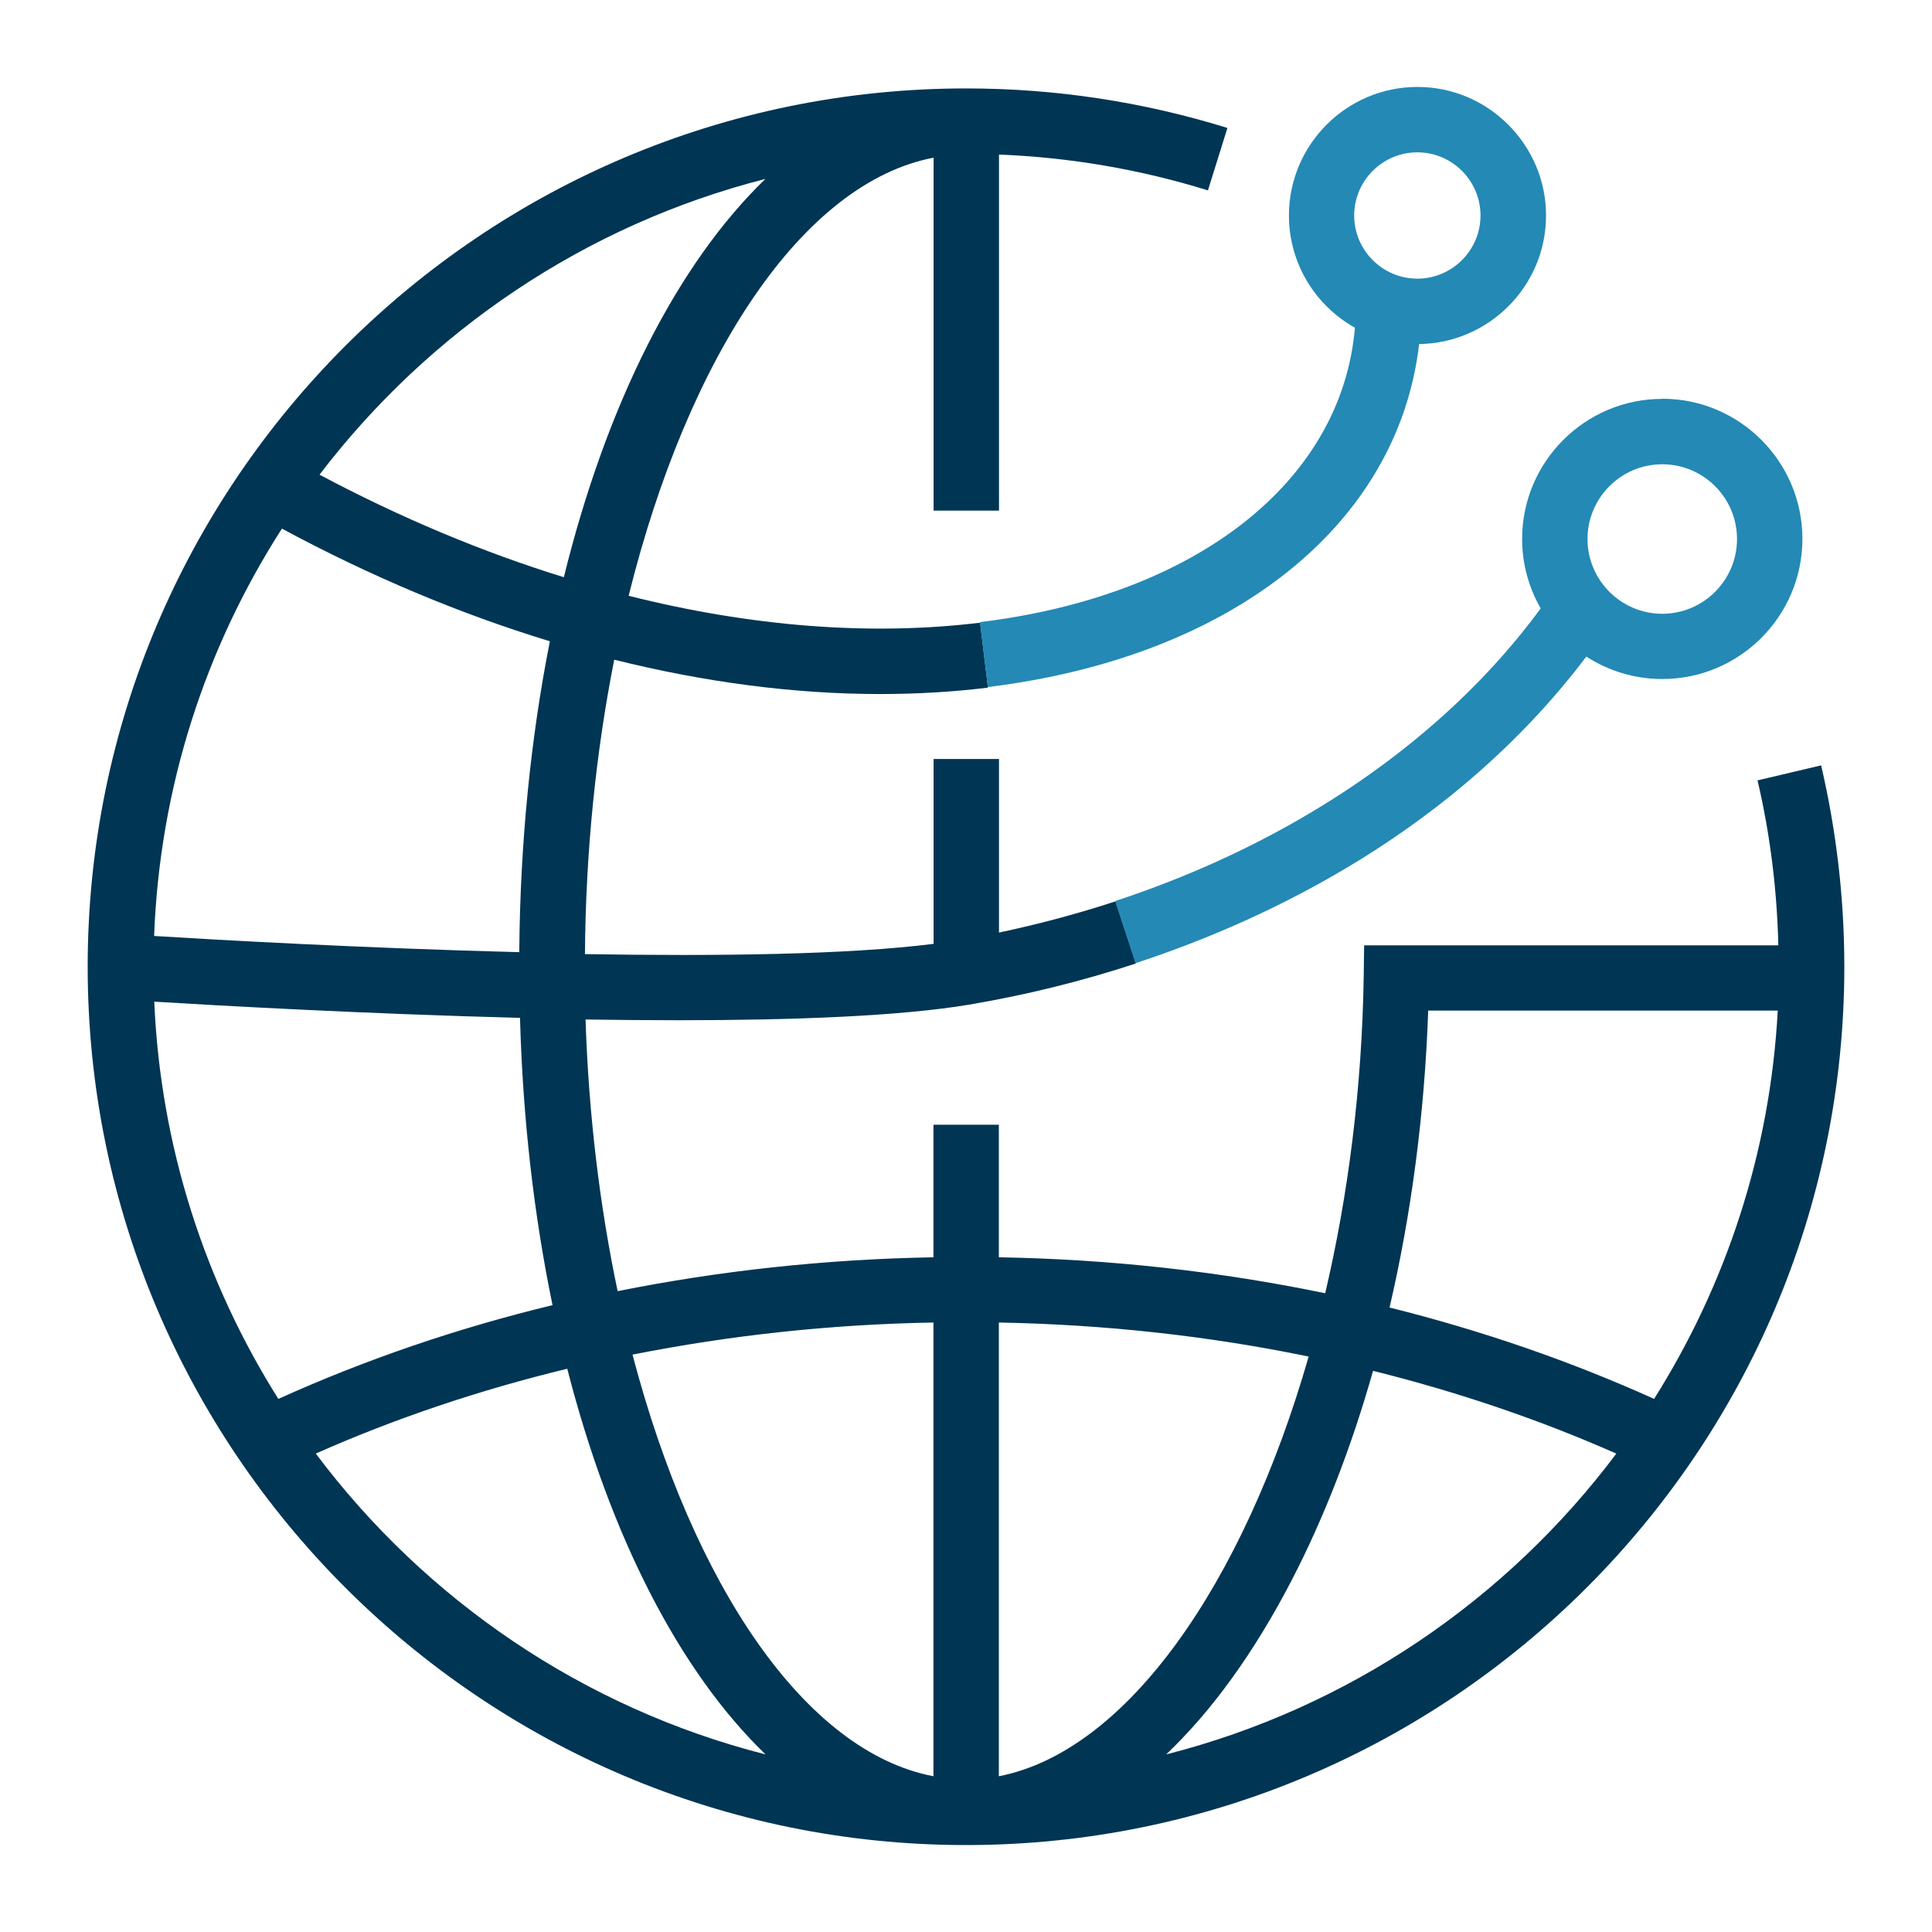 <?xml version="1.0" encoding="UTF-8"?>
<svg id="Layer_1" data-name="Layer 1" xmlns="http://www.w3.org/2000/svg" viewBox="0 0 130 130">
  <defs>
    <style>
      .cls-1 {
        fill: #2489b5;
      }

      .cls-1, .cls-2 {
        stroke-width: 0px;
      }

      .cls-2 {
        fill: #003554;
      }
    </style>
  </defs>
  <path class="cls-2" d="m122.54,51.5l-4.28,1.01c.85,3.62,1.31,7.35,1.4,11.1h-27.87l-.03,2.17c-.12,7.44-1.04,14.64-2.59,21.24-7.1-1.47-14.46-2.29-21.96-2.42v-8.92h-4.4v8.92c-7.25.13-14.37.9-21.25,2.28-1.2-5.69-1.95-11.85-2.16-18.28,2.1.03,4.2.05,6.27.05,7.72,0,14.89-.27,19.54-1.05,3.8-.64,7.57-1.57,11.22-2.77l-1.37-4.18c-2.56.84-5.19,1.54-7.84,2.1v-11.68h-4.4v12.44c-5.74.73-14.57.84-23.46.69.05-6.96.75-13.65,1.97-19.81,6.1,1.52,12.11,2.31,17.88,2.31,2.47,0,4.9-.14,7.27-.43l-.53-4.37c-7.4.9-15.43.26-23.65-1.81,4.01-16.14,11.71-27.8,20.52-29.48v23.75h4.4V10.4c4.79.19,9.51,1,14.06,2.41l1.31-4.2c-5.67-1.76-11.58-2.66-17.57-2.66C32.41,5.95,5.9,32.46,5.9,65.05s26.51,59.1,59.1,59.1,59.1-26.51,59.1-59.1c0-4.58-.53-9.13-1.56-13.55Zm-26.44,16.5h23.52c-.51,9.57-3.5,18.48-8.32,26.13-5.62-2.54-11.59-4.6-17.8-6.15,1.47-6.31,2.36-13.06,2.6-19.98Zm-8.04,23.27c-4.41,15.36-12.26,26.58-20.85,28.25v-30.53c7.12.13,14.11.9,20.85,2.29Zm-25.25-2.29v30.54c-8.61-1.64-16.16-12.8-20.25-28.37,6.55-1.3,13.34-2.04,20.25-2.16Zm-25.63-1.16c-6.45,1.56-12.63,3.68-18.45,6.31-4.92-7.81-7.93-16.94-8.35-26.73,4.42.27,14.19.82,24.61,1.09.19,6.85.95,13.35,2.19,19.34Zm-2.23-23.75c-10.51-.27-20.39-.83-24.58-1.09.38-10.07,3.48-19.44,8.6-27.41,5.96,3.21,12.02,5.75,18.03,7.58-1.28,6.46-2,13.5-2.06,20.92ZM51.5,12.04c-5.92,5.72-10.68,15.12-13.56,26.8-5.47-1.69-10.99-4-16.44-6.9,7.37-9.66,17.88-16.81,30-19.9Zm-30.26,85.77c5.35-2.37,11.02-4.28,16.93-5.71,2.89,11.28,7.56,20.37,13.34,25.95-12.26-3.12-22.88-10.4-30.26-20.24Zm57.23,20.24c3.07-2.92,5.92-6.85,8.44-11.71,2.2-4.25,4.04-9.01,5.48-14.1,5.7,1.42,11.19,3.28,16.37,5.57-7.39,9.85-18.02,17.12-30.29,20.24Z"/>
  <g>
    <path class="cls-1" d="m95.48,23.15c4.72-.06,8.55-3.91,8.55-8.65s-3.88-8.65-8.65-8.65-8.65,3.88-8.65,8.65c0,3.24,1.79,6.07,4.44,7.55-.88,10.32-10.62,18.03-25.23,19.81l.53,4.37c16.5-2.02,27.61-10.96,29.02-23.08Zm-.11-12.9c2.34,0,4.25,1.91,4.25,4.25s-1.91,4.25-4.25,4.25-4.25-1.91-4.25-4.25,1.91-4.25,4.25-4.25Z"/>
    <path class="cls-1" d="m111.85,26.84c-5.2,0-9.43,4.23-9.43,9.43,0,1.7.46,3.29,1.25,4.67-6.42,8.75-16.52,15.71-28.63,19.69l1.37,4.18c9.1-2.99,21.52-8.98,30.33-20.63,1.47.95,3.22,1.51,5.11,1.51,5.2,0,9.43-4.23,9.43-9.43s-4.23-9.43-9.43-9.43Zm0,14.46c-2.77,0-5.03-2.26-5.03-5.03s2.25-5.03,5.03-5.03,5.03,2.26,5.03,5.03-2.26,5.03-5.03,5.03Z"/>
  </g>
</svg>